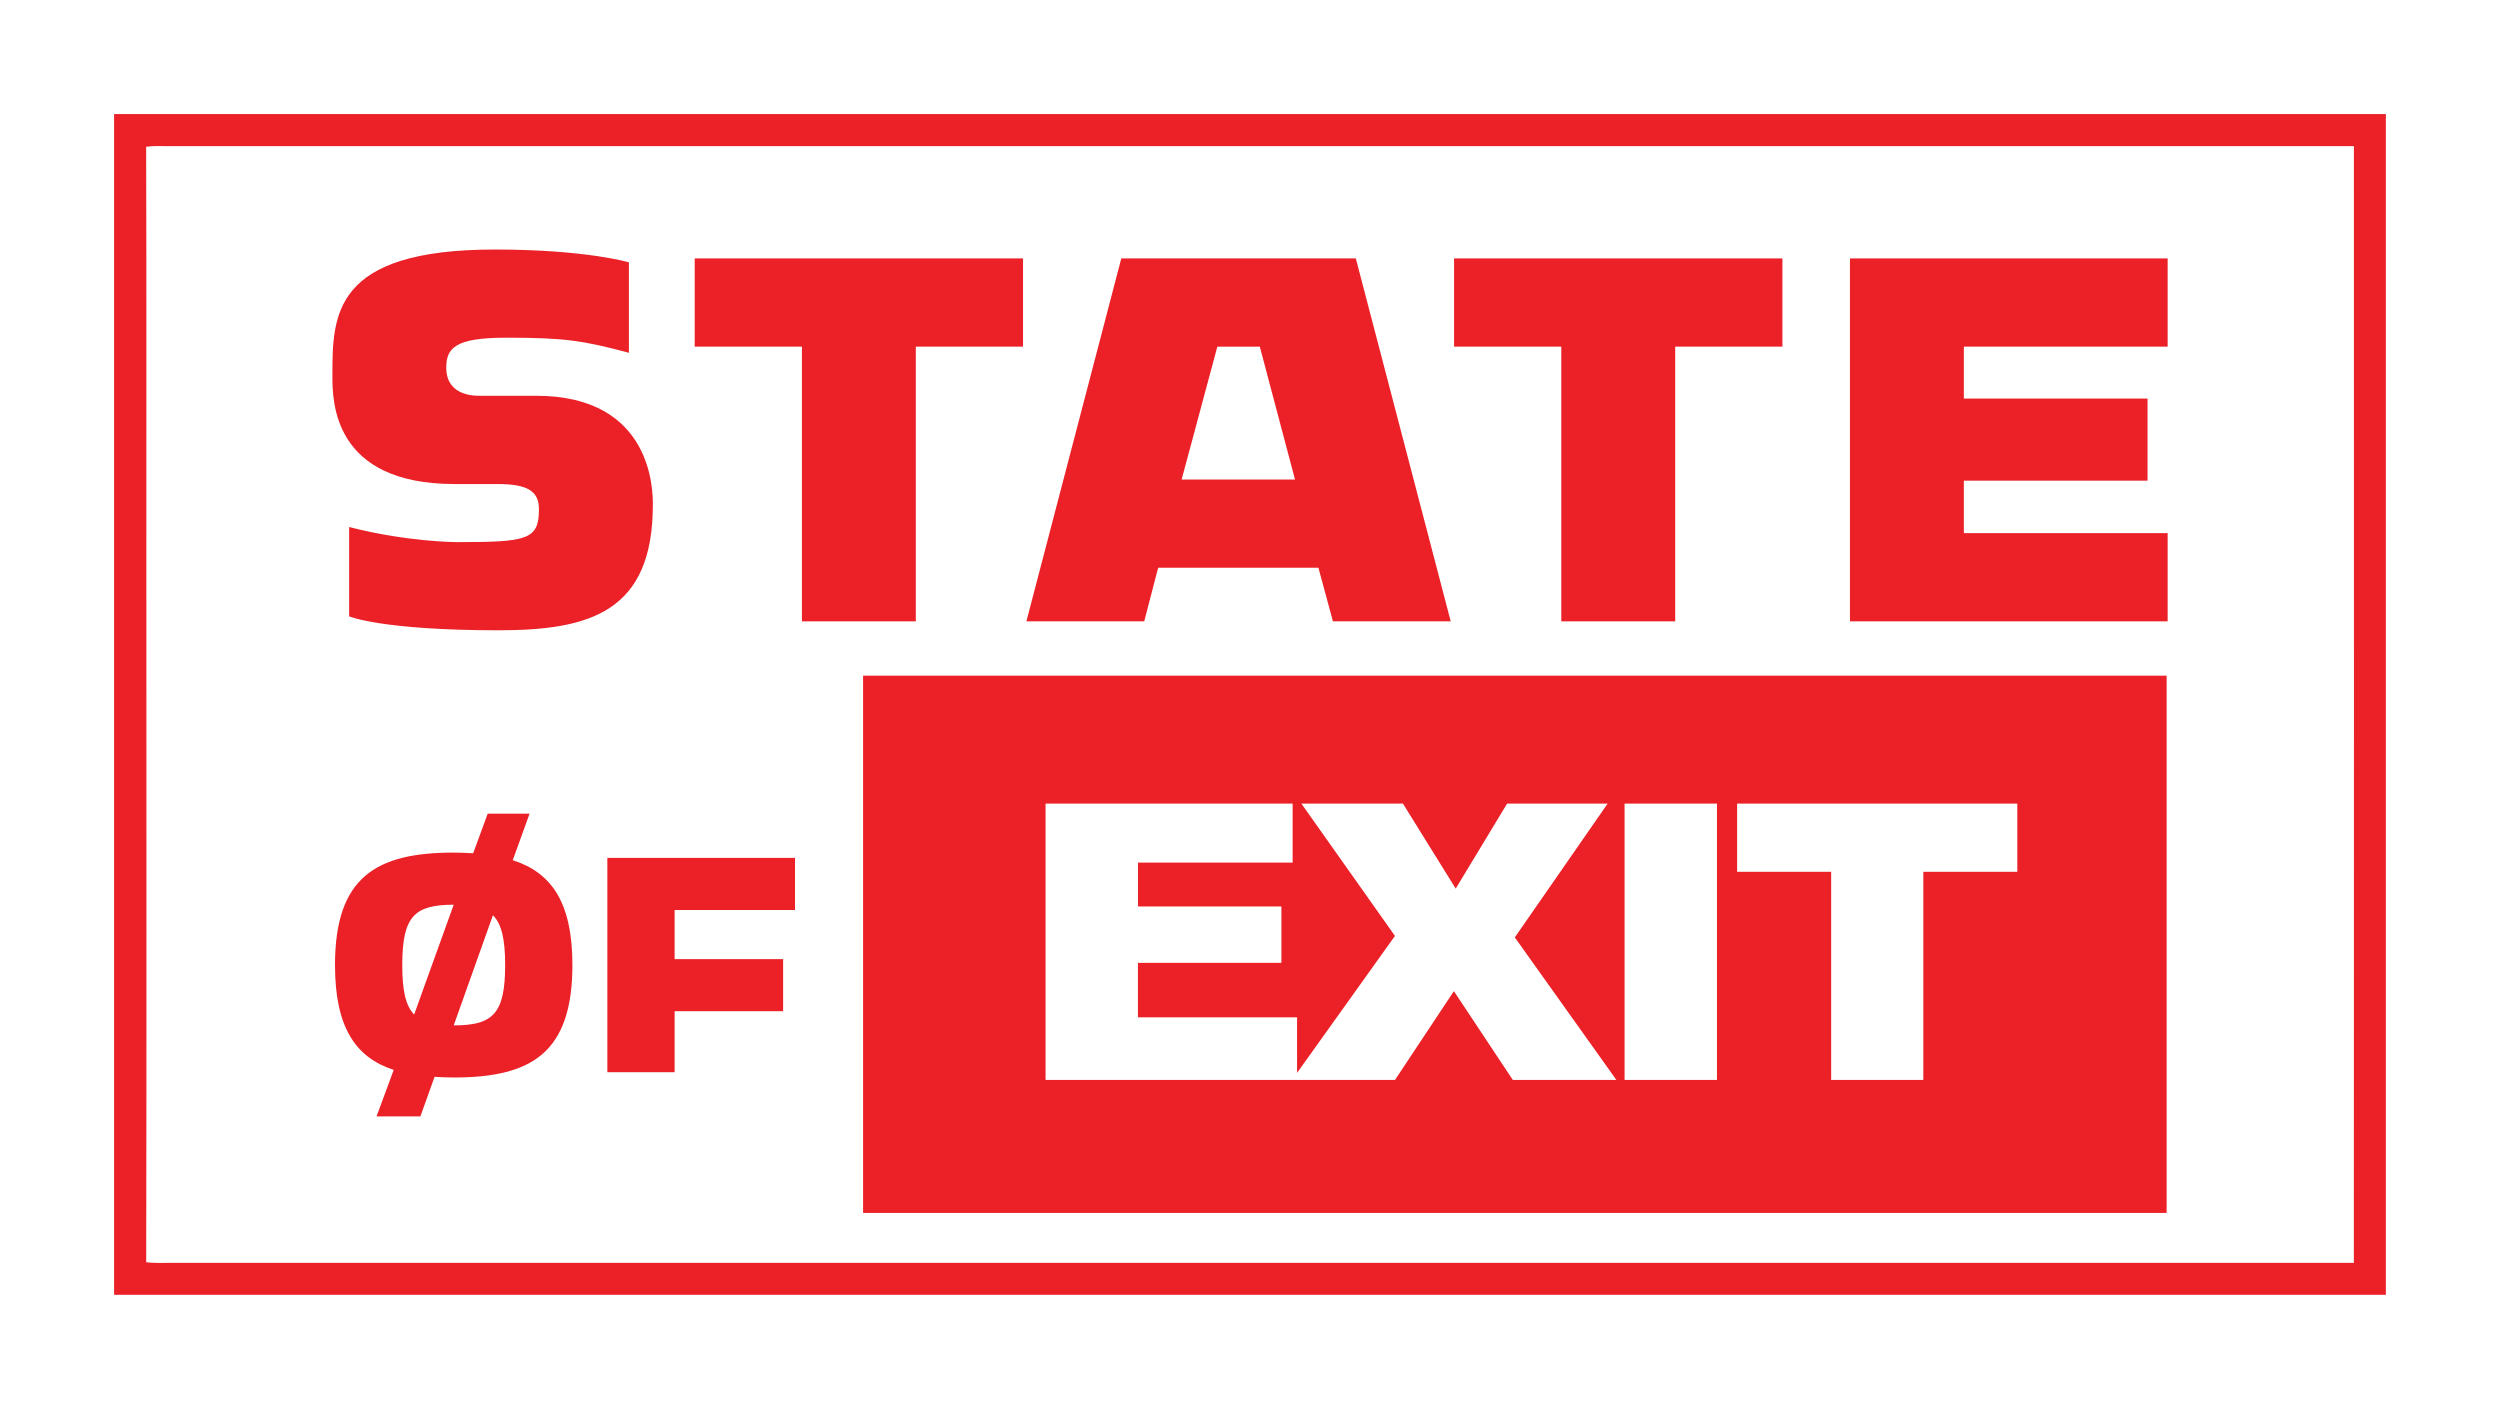 <?xml version="1.0" encoding="UTF-8"?>
<svg xmlns="http://www.w3.org/2000/svg" xmlns:xlink="http://www.w3.org/1999/xlink" id="a" data-name="Layer 1" width="520" height="293.04" viewBox="0 0 520 293.04">
  <defs>
    <clipPath id="b">
      <rect width="520" height="293.04" style="fill: none;"></rect>
    </clipPath>
  </defs>
  <rect width="520" height="293.04" style="fill: #fff;"></rect>
  <g style="clip-path: url(#b);">
    <path d="M23.73,23.73c157.51-.02,315.02-.02,472.53,0,.02,81.86,.02,163.73,0,245.59-157.51,0-315.02,.02-472.53,0,0-81.86-.01-163.72,0-245.58m6.72,101.05c-.03,45.92,.06,91.84-.04,137.76,1.61,.2,3.23,.12,4.85,.13,151.28,0,302.55,0,453.82,0h.52c.05-77.42,.02-154.85,.01-232.28-151.72-.02-303.44,0-455.16-.01-1.35,0-2.71-.06-4.05,.14,.1,31.42,.01,62.85,.04,94.27" style="fill: #eb2127;"></path>
    <g>
      <path d="M130.8,73.38c-9.52-2.56-13.47-3.14-25.55-3.14-10.68,0-12.43,2.21-12.43,6.27s2.9,5.81,6.85,5.81h11.85c24.27,0,24.27,19.86,24.27,22.65,0,22.18-12.89,26.13-32.05,26.13-24.39,0-31.12-2.9-31.12-2.9v-18.58c12.19,3.14,22.41,3.14,22.41,3.14,14.63,0,17.07-.46,17.07-6.85,0-3.72-2.32-5.23-8.59-5.23h-8.94c-25.43,0-25.43-17.3-25.43-22.53,0-12.54,0-26.25,33.8-26.25,18.93,0,27.87,2.67,27.87,2.67v18.81Z" style="fill: #eb2127;"></path>
      <polygon points="212.79 72.1 190.49 72.1 190.49 129.24 166.8 129.24 166.8 72.1 144.5 72.1 144.5 53.75 212.79 53.75 212.79 72.1" style="fill: #eb2127;"></polygon>
      <path d="M282.01,53.75l19.74,75.49h-24.5l-3.02-11.15h-33.33l-2.9,11.15h-24.51l19.74-75.49h48.78Zm-36.23,45.99h23.58l-7.32-27.64h-8.83l-7.43,27.64Z" style="fill: #eb2127;"></path>
      <polygon points="370.74 72.1 348.44 72.1 348.44 129.24 324.75 129.24 324.75 72.1 302.45 72.1 302.45 53.75 370.74 53.75 370.74 72.1" style="fill: #eb2127;"></polygon>
      <polygon points="450.87 110.89 450.87 129.24 384.79 129.24 384.79 53.75 450.87 53.75 450.87 72.1 408.48 72.1 408.48 82.9 446.69 82.9 446.69 99.98 408.48 99.98 408.48 110.89 450.87 110.89" style="fill: #eb2127;"></polygon>
      <path d="M81.89,222.54c-8.02-2.61-12.21-8.98-12.21-21.81,0-18.31,8.57-23.39,24.69-23.39,1.37,0,2.74,.07,4.05,.14l3.02-8.23h8.71l-3.5,9.67c8.16,2.61,12.41,8.92,12.41,21.81,0,18.31-8.57,23.39-24.69,23.39-1.37,0-2.74-.07-3.98-.14l-2.95,8.23h-9.12l3.57-9.67Zm4.25-11.52l8.23-22.84c-8.16,0-10.7,2.4-10.7,12.55,0,5.28,.69,8.44,2.47,10.29m18.93-10.29c0-5.28-.69-8.5-2.54-10.36l-8.16,22.91c8.16,0,10.7-2.4,10.7-12.55" style="fill: #eb2127;"></path>
      <polygon points="140.32 199.5 162.89 199.5 162.89 210.33 140.32 210.33 140.32 223.02 126.33 223.02 126.33 178.44 165.36 178.44 165.36 189.28 140.32 189.28 140.32 199.5" style="fill: #eb2127;"></polygon>
    </g>
  </g>
  <g>
    <polygon points="268.86 179.42 268.86 167.14 217.48 167.14 217.48 224.62 268.74 224.62 269.79 224.62 290.16 224.62 302.41 206.15 314.67 224.62 336.22 224.62 315.08 194.98 334.39 167.14 313.48 167.14 302.79 184.83 291.81 167.14 270.69 167.14 290.15 194.66 269.79 223.15 269.79 211.6 236.69 211.6 236.69 200.27 266.54 200.27 266.54 188.55 236.69 188.55 236.69 179.42 268.86 179.42" style="fill: #fff;"></polygon>
    <rect x="337.91" y="167.14" width="19.22" height="57.48" style="fill: #fff;"></rect>
    <polygon points="361.33 181.33 380.88 181.33 380.88 224.62 400.05 224.62 400.05 181.33 419.61 181.33 419.61 167.14 361.33 167.14 361.33 181.33" style="fill: #fff;"></polygon>
    <path d="M179.52,140.54v111.75H450.66v-111.75H179.52Zm87.01,48.01v11.73h-29.84v11.33h33.1v11.55l20.36-28.49-19.46-27.52h21.12l10.98,17.68,10.69-17.68h20.91l-19.31,27.83,21.13,29.65h-21.54l-12.26-18.47-12.25,18.47h-72.68v-57.48h51.39v12.27h-32.17v9.13h29.84Zm71.38,36.08v-57.48h19.22v57.48h-19.22Zm81.7-43.29h-19.56v43.29h-19.17v-43.29h-19.56v-14.19h58.28v14.19Z" style="fill: #eb2127;"></path>
  </g>
</svg>
